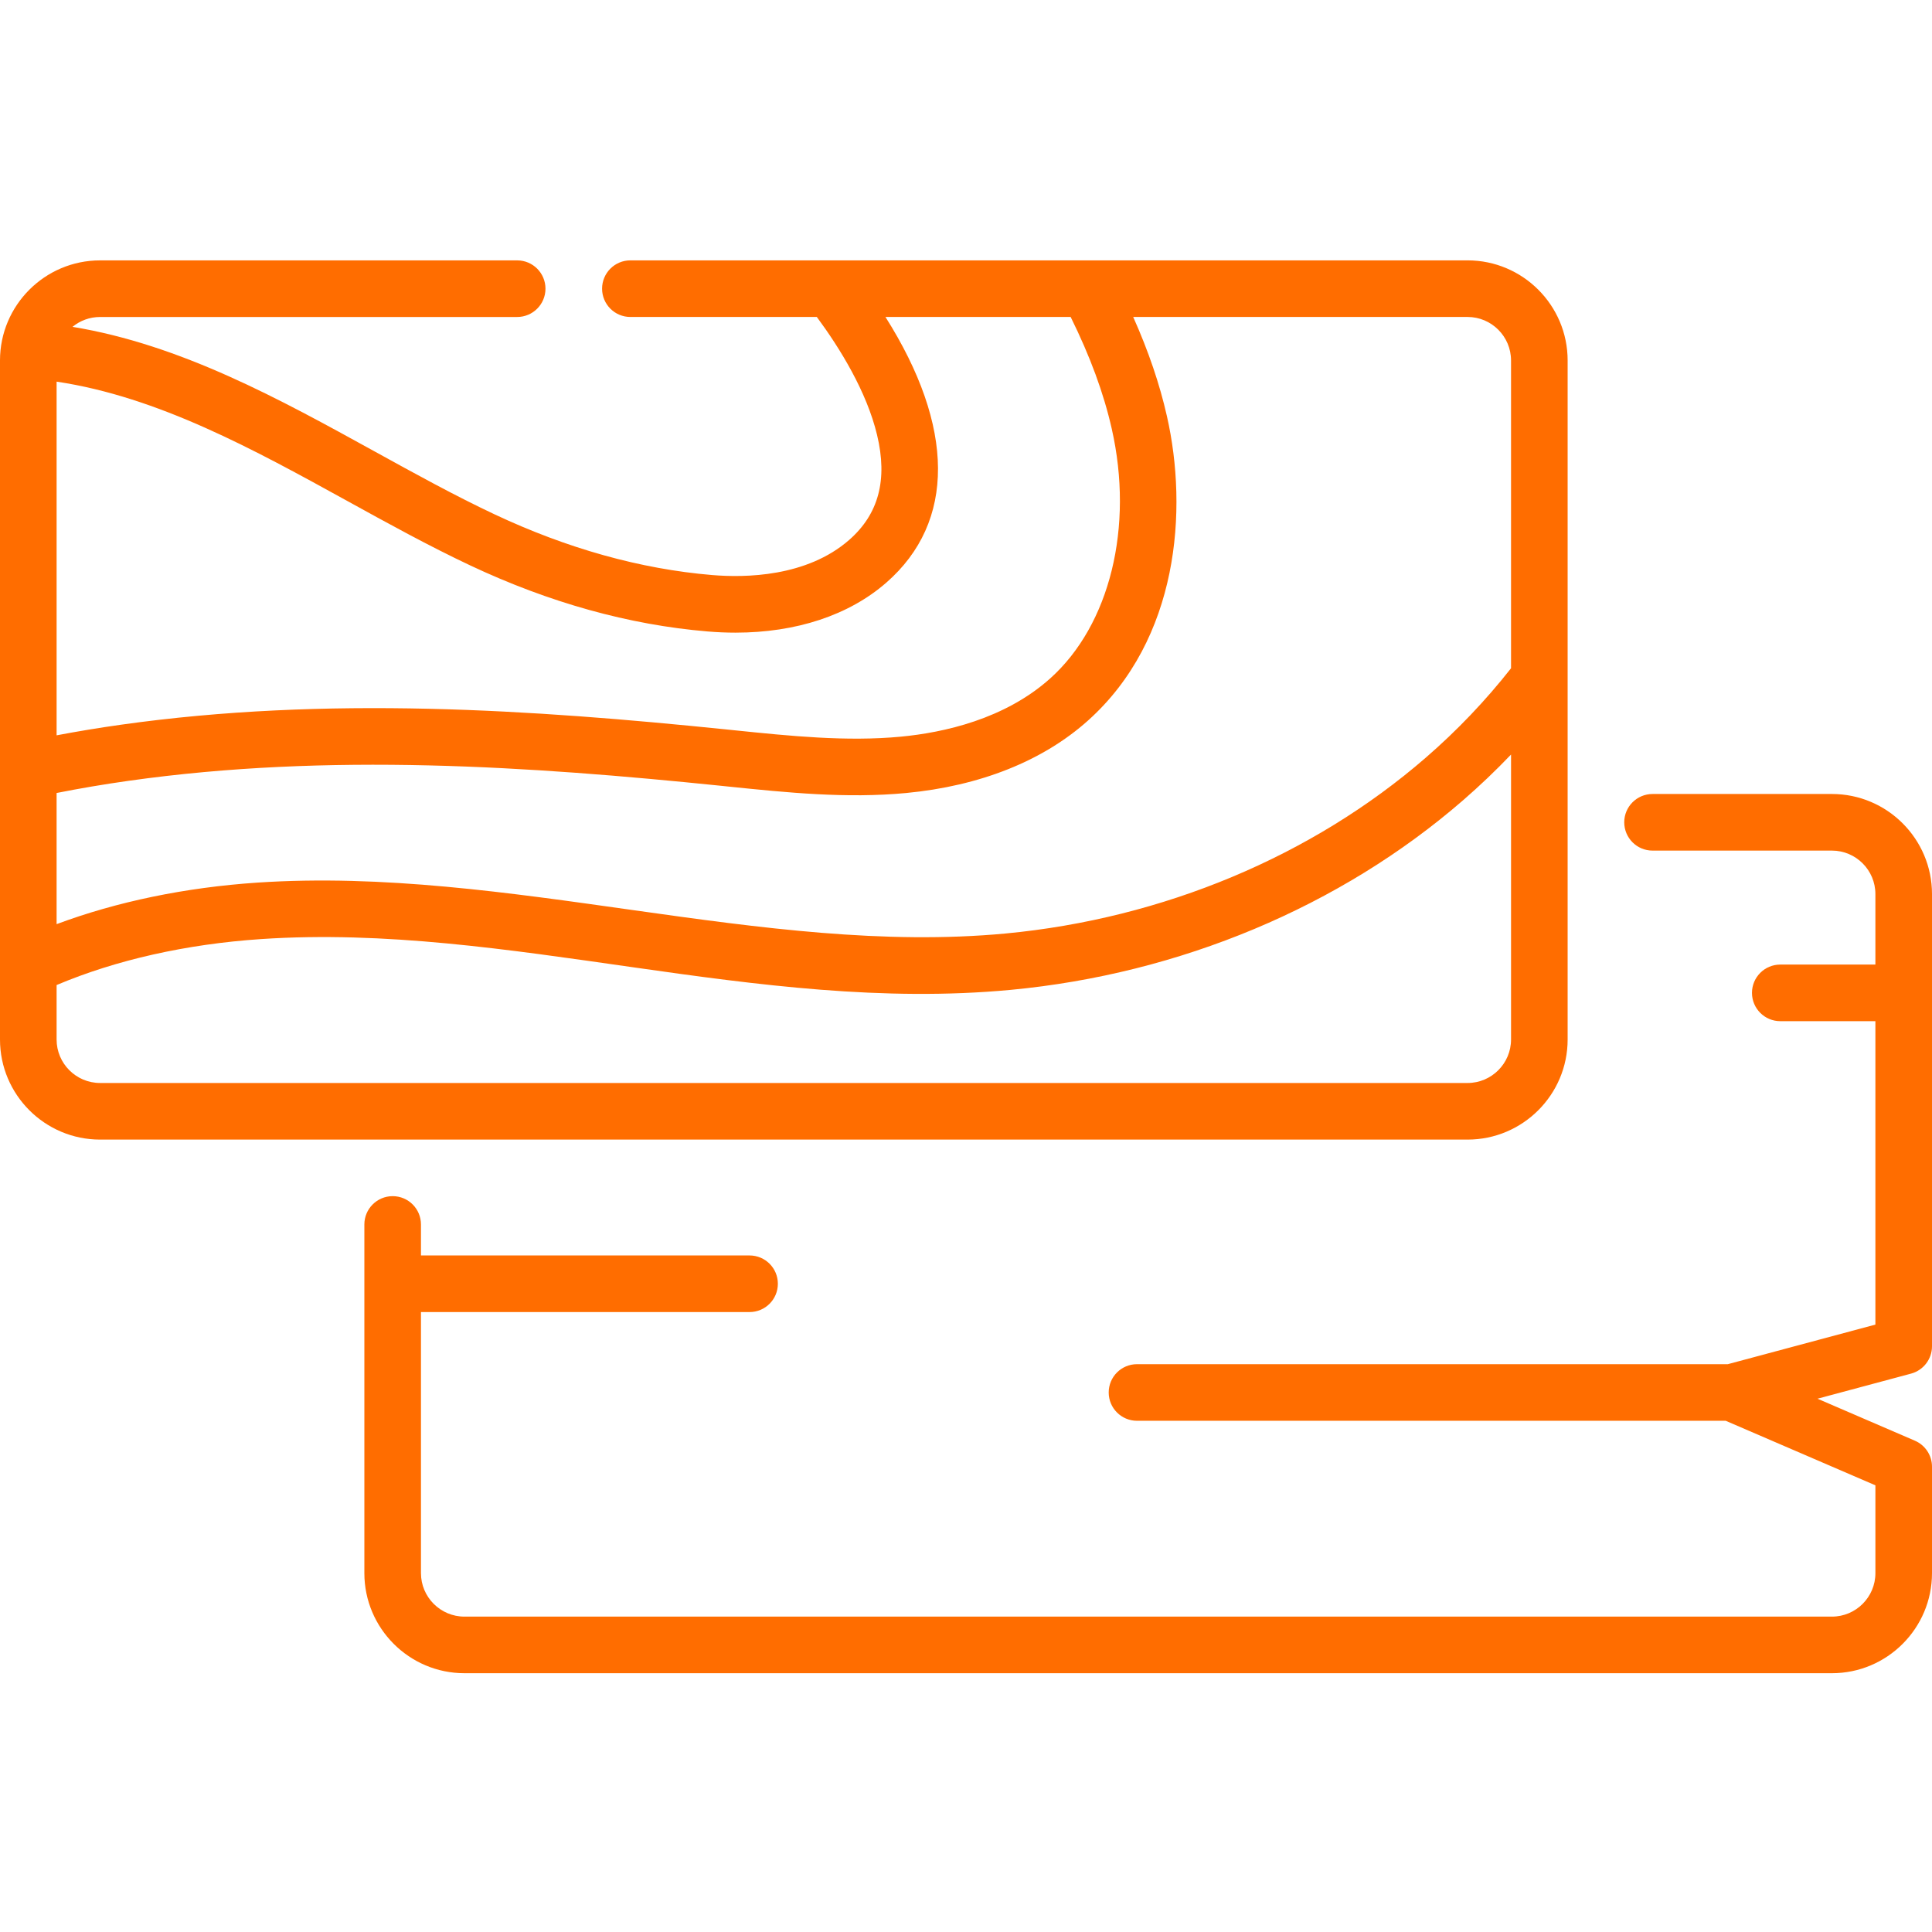 <?xml version="1.0"?>
<svg xmlns="http://www.w3.org/2000/svg" height="512px" viewBox="0 -69 512.001 512" width="512px" class=""><g><path d="m485.48 141.418h-47.539c-4.145 0-7.5 3.355-7.5 7.5s3.355 7.5 7.5 7.5h47.539c6.352 0 11.52 5.168 11.52 11.523v18.68h-25.207c-4.145 0-7.5 3.355-7.5 7.5 0 4.141 3.355 7.5 7.5 7.5h25.207v80.41l-39.113 10.492h-156.57c-4.145 0-7.5 3.355-7.5 7.5 0 4.141 3.355 7.5 7.5 7.5h156.012l39.672 17.105v23.27c0 6.355-5.168 11.523-11.52 11.523h-362.398c-6.355 0-11.523-5.168-11.523-11.523v-69.188h87.082c4.145 0 7.5-3.359 7.5-7.5 0-4.145-3.355-7.5-7.5-7.5h-87.082v-8.215c0-4.141-3.355-7.5-7.5-7.5-4.141 0-7.5 3.359-7.5 7.5v92.402c0 14.625 11.898 26.523 26.523 26.523h362.398c14.621 0 26.52-11.898 26.52-26.523v-28.203c0-2.996-1.781-5.703-4.531-6.891l-25.812-11.129 24.789-6.648c3.273-.883 5.555-3.852 5.555-7.246v-119.84c0-14.625-11.898-26.523-26.52-26.523zm0 0" data-original="#000000" class="active-path" data-old_color="#000000" fill="#FF6D00"/><path d="m415.441 206.484v-179.961c0-14.625-11.895-26.523-26.52-26.523h-100.465c-.082 0-.16 0-.242 0h-121.156c-4.145 0-7.5 3.359-7.5 7.5 0 4.145 3.355 7.5 7.5 7.5h49.41c6.16 8.344 13.207 19.77 15.965 31.266 2.852 11.887.422 20.992-7.418 27.844-11.23 9.805-27.551 10.02-36.285 9.285-18.977-1.594-38.395-7.016-57.719-16.113-10.504-4.949-20.809-10.629-31.715-16.637-25.285-13.938-51.336-28.289-80.078-33.027 1.992-1.633 4.535-2.613 7.305-2.613h110.535c4.141 0 7.5-3.359 7.5-7.5 0-4.145-3.359-7.5-7.5-7.5h-110.535c-14.625 0-26.523 11.895-26.523 26.52v108.379.277 51.852.293 19.16c0 14.625 11.898 26.52 26.523 26.52h362.398c14.621 0 26.52-11.895 26.52-26.52zm-15-179.961v81.574c-6.723 8.559-14.316 16.52-22.602 23.699-30.098 26.105-69.652 42.652-111.375 46.594-64.293 6.047-131.758-17.938-198.277-13.488-19.09 1.285-37.246 5.055-53.188 11.008v-34.758c6.277-1.242 12.66-2.324 19.047-3.223 53.145-7.512 106.742-3.82 156.742 1.285l2.449.254c15.266 1.57 31.055 3.191 46.898 1.691 19.582-1.859 36.25-8.5 48.191-19.199 24.039-21.535 26.566-55.793 20.922-80.664-1.926-8.516-4.875-17.195-8.938-26.297h88.609c6.352 0 11.52 5.168 11.52 11.523zm-275.82 54.324c20.945 9.863 42.094 15.75 62.848 17.492 2.527.215 5.012.32 7.453.32 16.055-.004 30.051-4.602 39.961-13.254 18.43-16.102 18.172-41.324-.227-70.406h49.082c5.184 10.488 8.754 20.211 10.883 29.609 5.91 26.035-.488 52.012-16.301 66.176-12.051 10.801-28.188 14.355-39.602 15.441-14.367 1.363-29.402-.188-43.945-1.68l-2.461-.254c-50.941-5.203-105.629-8.949-160.363-1.219-5.672.801-11.344 1.738-16.949 2.797v-93.73c26.949 4.023 52.387 18.043 77.059 31.637 10.629 5.859 21.625 11.922 32.562 17.07zm-109.621 125.637v-14.438c15.746-6.652 34.371-10.848 54.191-12.18 65.516-4.391 131 19.816 198.68 13.457 44.812-4.234 87.359-22.059 119.797-50.191 4.449-3.855 8.715-7.922 12.773-12.172v75.523c0 6.352-5.168 11.52-11.52 11.52h-362.398c-6.355 0-11.523-5.168-11.523-11.52zm0 0" data-original="#000000" class="active-path" data-old_color="#000000" fill="#FF6D00"/></g> </svg>
